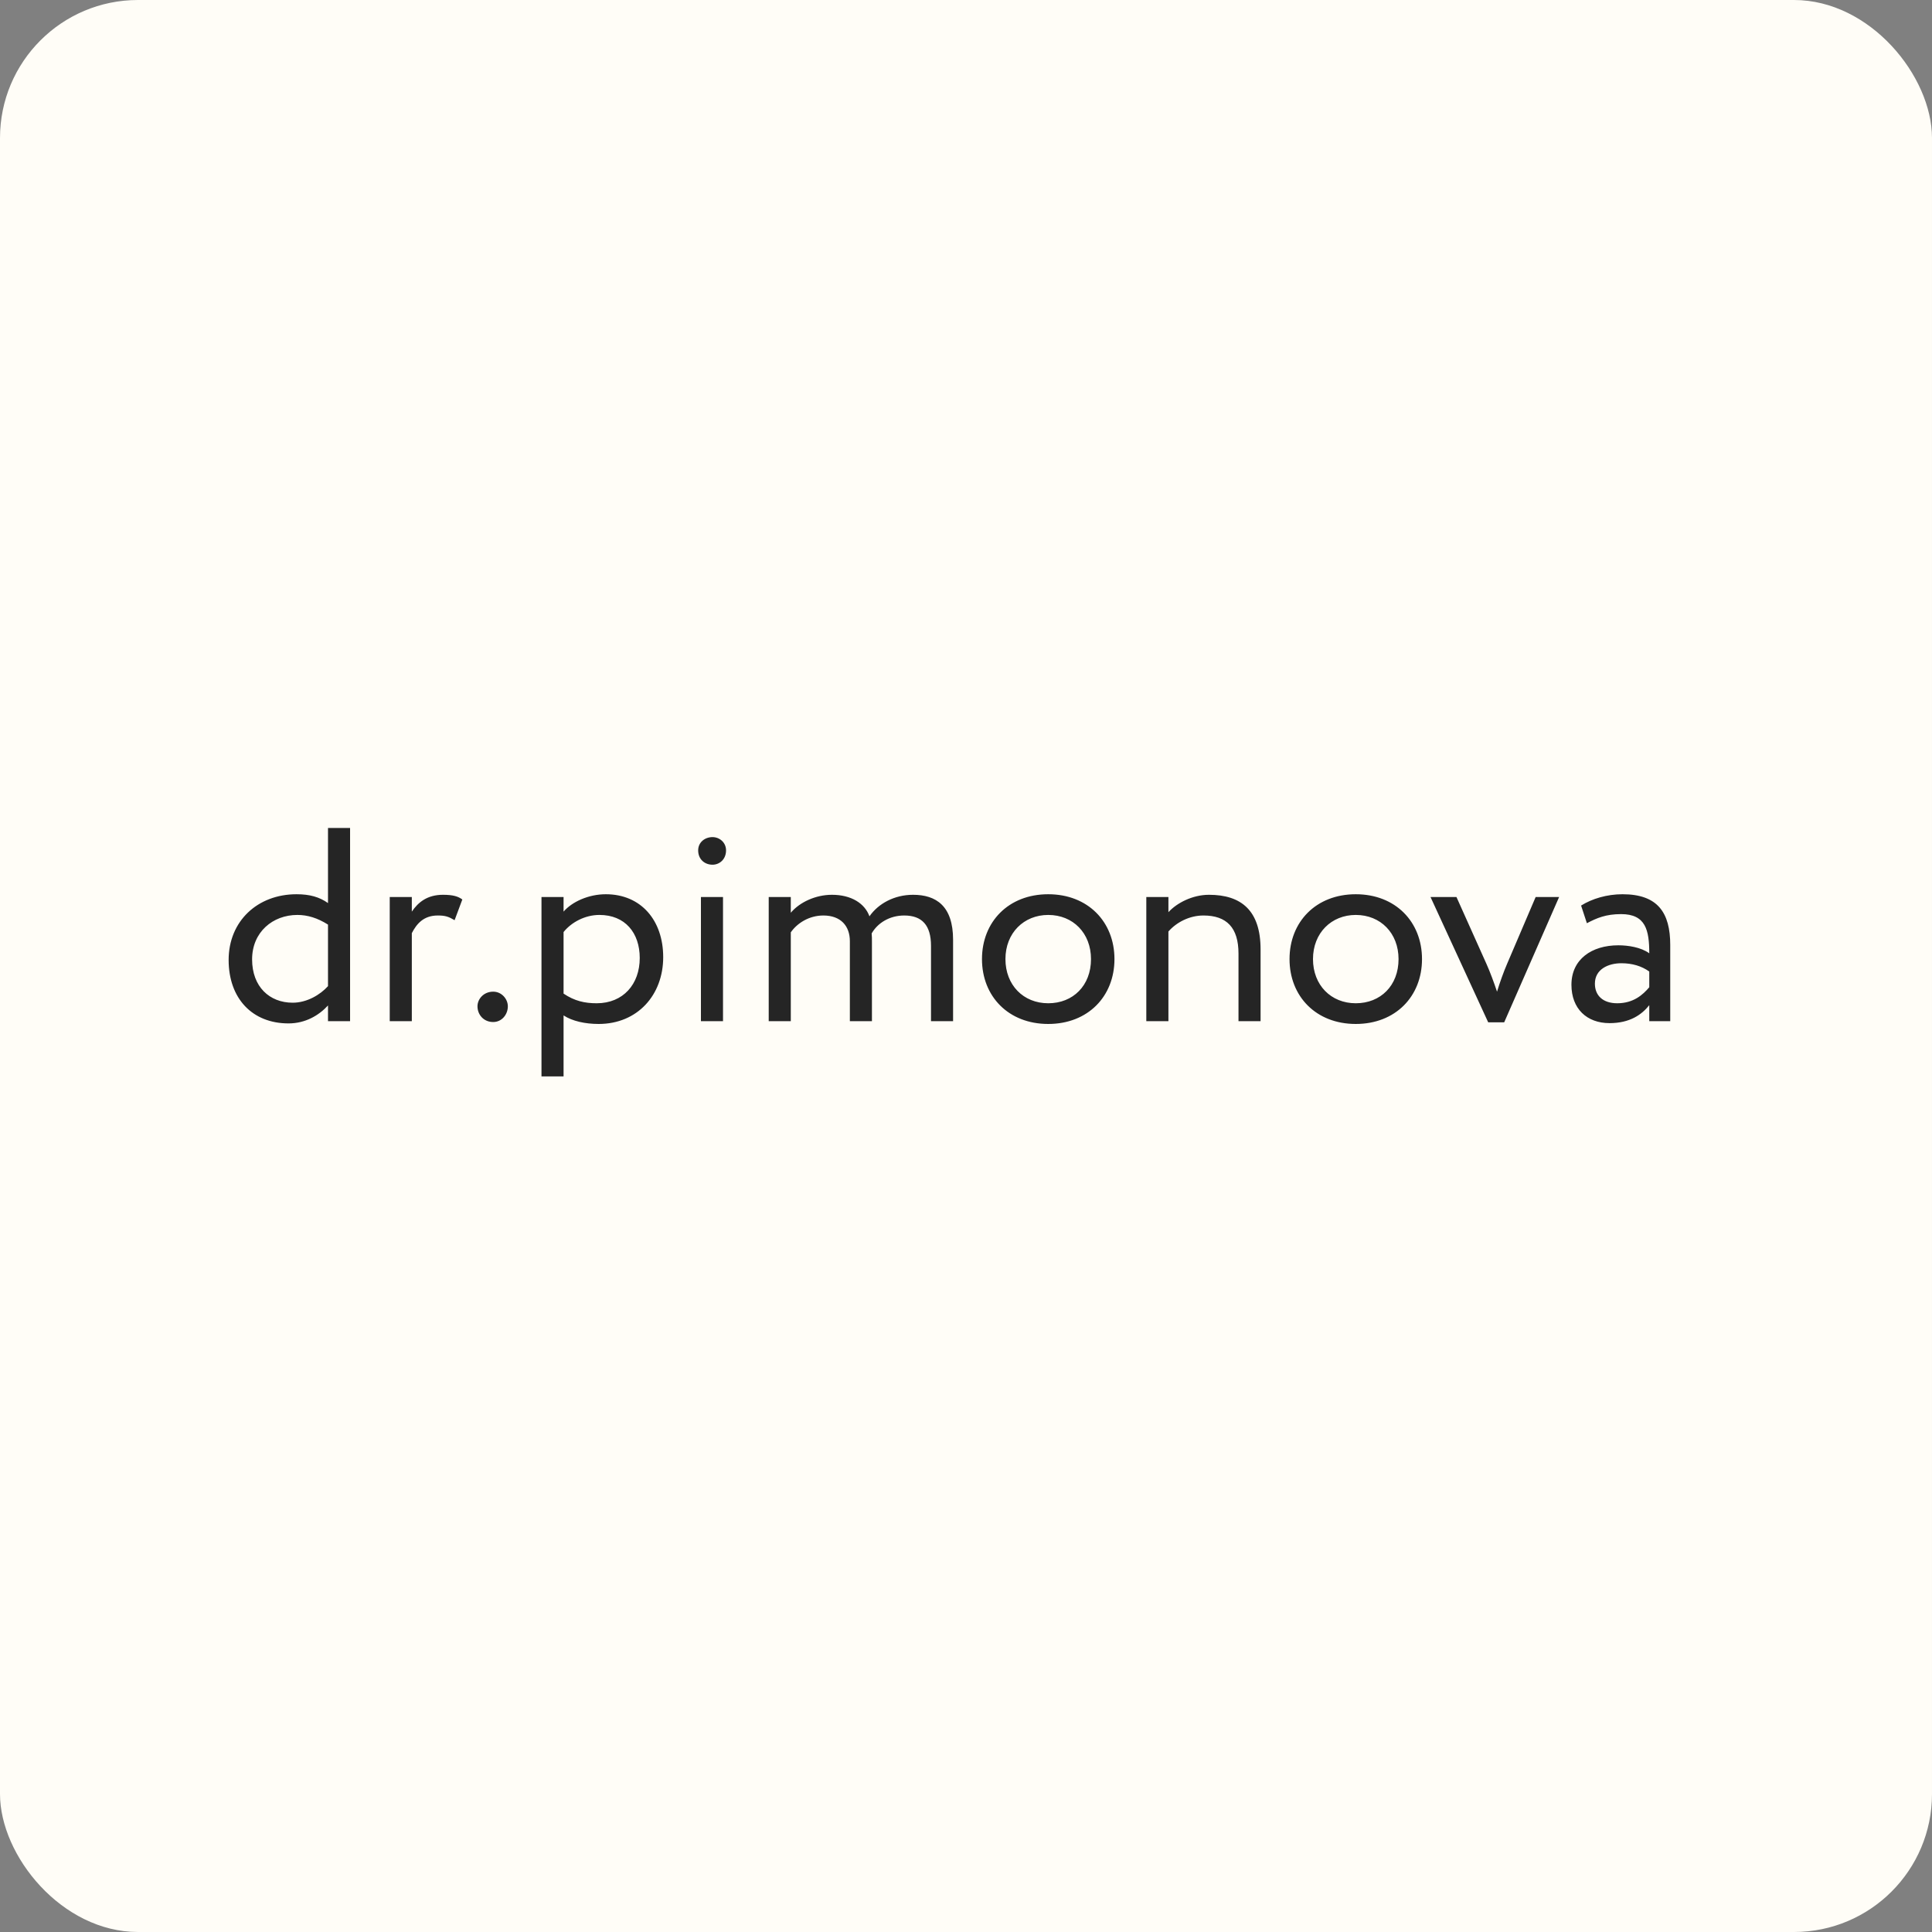<?xml version="1.0" encoding="UTF-8"?> <svg xmlns="http://www.w3.org/2000/svg" width="70" height="70" viewBox="0 0 70 70" fill="none"><rect x="0" y="0" width="70" height="70" fill="#808080" stroke="none"/><rect width="70" height="70" rx="5" fill="#FFFDF7"></rect><path d="M11.884 37V36.43C11.554 36.79 11.064 37.08 10.454 37.08C9.134 37.08 8.284 36.17 8.284 34.78C8.284 33.38 9.324 32.4 10.744 32.4C11.224 32.4 11.574 32.5 11.884 32.72V30H12.684V37H11.884ZM10.604 36.33C11.124 36.33 11.604 36.04 11.884 35.73V33.5C11.504 33.26 11.144 33.15 10.774 33.15C9.884 33.15 9.134 33.77 9.134 34.76C9.134 35.75 9.764 36.33 10.604 36.33ZM14.121 37V32.5H14.921V33.03C15.151 32.69 15.481 32.42 16.051 32.42C16.421 32.42 16.601 32.48 16.751 32.59L16.471 33.34C16.251 33.21 16.131 33.17 15.861 33.17C15.341 33.17 15.091 33.48 14.921 33.81V37H14.121ZM17.3 36.46C17.3 36.2 17.52 35.93 17.87 35.93C18.18 35.93 18.4 36.2 18.4 36.46C18.4 36.76 18.18 37.03 17.87 37.03C17.52 37.03 17.3 36.76 17.3 36.46ZM19.619 39V32.5H20.419V33.03C20.729 32.67 21.329 32.4 21.949 32.4C23.229 32.4 24.029 33.35 24.029 34.68C24.029 36.05 23.099 37.1 21.689 37.1C21.209 37.1 20.739 37 20.419 36.79V39H19.619ZM21.719 33.15C21.189 33.15 20.699 33.42 20.419 33.77V36C20.819 36.27 21.189 36.35 21.619 36.35C22.579 36.35 23.179 35.66 23.179 34.71C23.179 33.8 22.649 33.15 21.719 33.15ZM25.396 37V32.5H26.196V37H25.396ZM25.296 30.81C25.296 30.52 25.536 30.33 25.816 30.33C26.066 30.33 26.306 30.52 26.306 30.81C26.306 31.14 26.066 31.33 25.816 31.33C25.536 31.33 25.296 31.14 25.296 30.81ZM34.532 34.05V37H33.732V34.27C33.732 33.53 33.412 33.17 32.762 33.17C32.222 33.17 31.792 33.45 31.582 33.82C31.592 33.9 31.592 34.04 31.592 34.14V37H30.792V34.1C30.792 33.55 30.462 33.17 29.832 33.17C29.312 33.17 28.882 33.45 28.652 33.78V37H27.852V32.5H28.652V33.07C28.982 32.68 29.562 32.42 30.142 32.42C30.842 32.42 31.332 32.73 31.502 33.2C31.822 32.74 32.402 32.42 33.082 32.42C33.912 32.42 34.532 32.82 34.532 34.05ZM35.579 34.75C35.579 33.4 36.539 32.4 37.979 32.4C39.419 32.4 40.379 33.4 40.379 34.75C40.379 36.1 39.419 37.1 37.979 37.1C36.539 37.1 35.579 36.1 35.579 34.75ZM36.429 34.75C36.429 35.69 37.079 36.35 37.979 36.35C38.879 36.35 39.529 35.71 39.529 34.75C39.529 33.81 38.879 33.15 37.979 33.15C37.099 33.15 36.429 33.8 36.429 34.75ZM41.533 37V32.5H42.334V33.05C42.644 32.71 43.214 32.42 43.803 32.42C44.974 32.42 45.673 32.99 45.673 34.4V37H44.873V34.55C44.873 33.61 44.444 33.17 43.603 33.17C43.093 33.17 42.623 33.42 42.334 33.75V37H41.533ZM46.722 34.75C46.722 33.4 47.682 32.4 49.122 32.4C50.562 32.4 51.522 33.4 51.522 34.75C51.522 36.1 50.562 37.1 49.122 37.1C47.682 37.1 46.722 36.1 46.722 34.75ZM47.572 34.75C47.572 35.69 48.222 36.35 49.122 36.35C50.022 36.35 50.672 35.71 50.672 34.75C50.672 33.81 50.022 33.15 49.122 33.15C48.242 33.15 47.572 33.8 47.572 34.75ZM56.49 32.5L54.5 37.04H53.92L51.83 32.5H52.77L53.86 34.93C53.99 35.22 54.13 35.6 54.24 35.93C54.34 35.6 54.48 35.21 54.61 34.91L55.64 32.5H56.49ZM57.496 33.45L57.286 32.81C57.686 32.56 58.226 32.4 58.786 32.4C60.066 32.4 60.516 33.07 60.516 34.24V37H59.756V36.42C59.486 36.76 59.056 37.07 58.316 37.07C57.496 37.07 56.936 36.55 56.936 35.68C56.936 34.76 57.666 34.25 58.636 34.25C58.986 34.25 59.456 34.32 59.756 34.54C59.756 33.7 59.626 33.12 58.736 33.12C58.186 33.12 57.856 33.26 57.496 33.45ZM58.596 36.35C59.186 36.35 59.526 36.04 59.756 35.77V35.2C59.476 35 59.136 34.9 58.746 34.9C58.266 34.9 57.786 35.12 57.786 35.64C57.786 36.07 58.076 36.35 58.596 36.35Z" fill="#252525"></path></svg> 